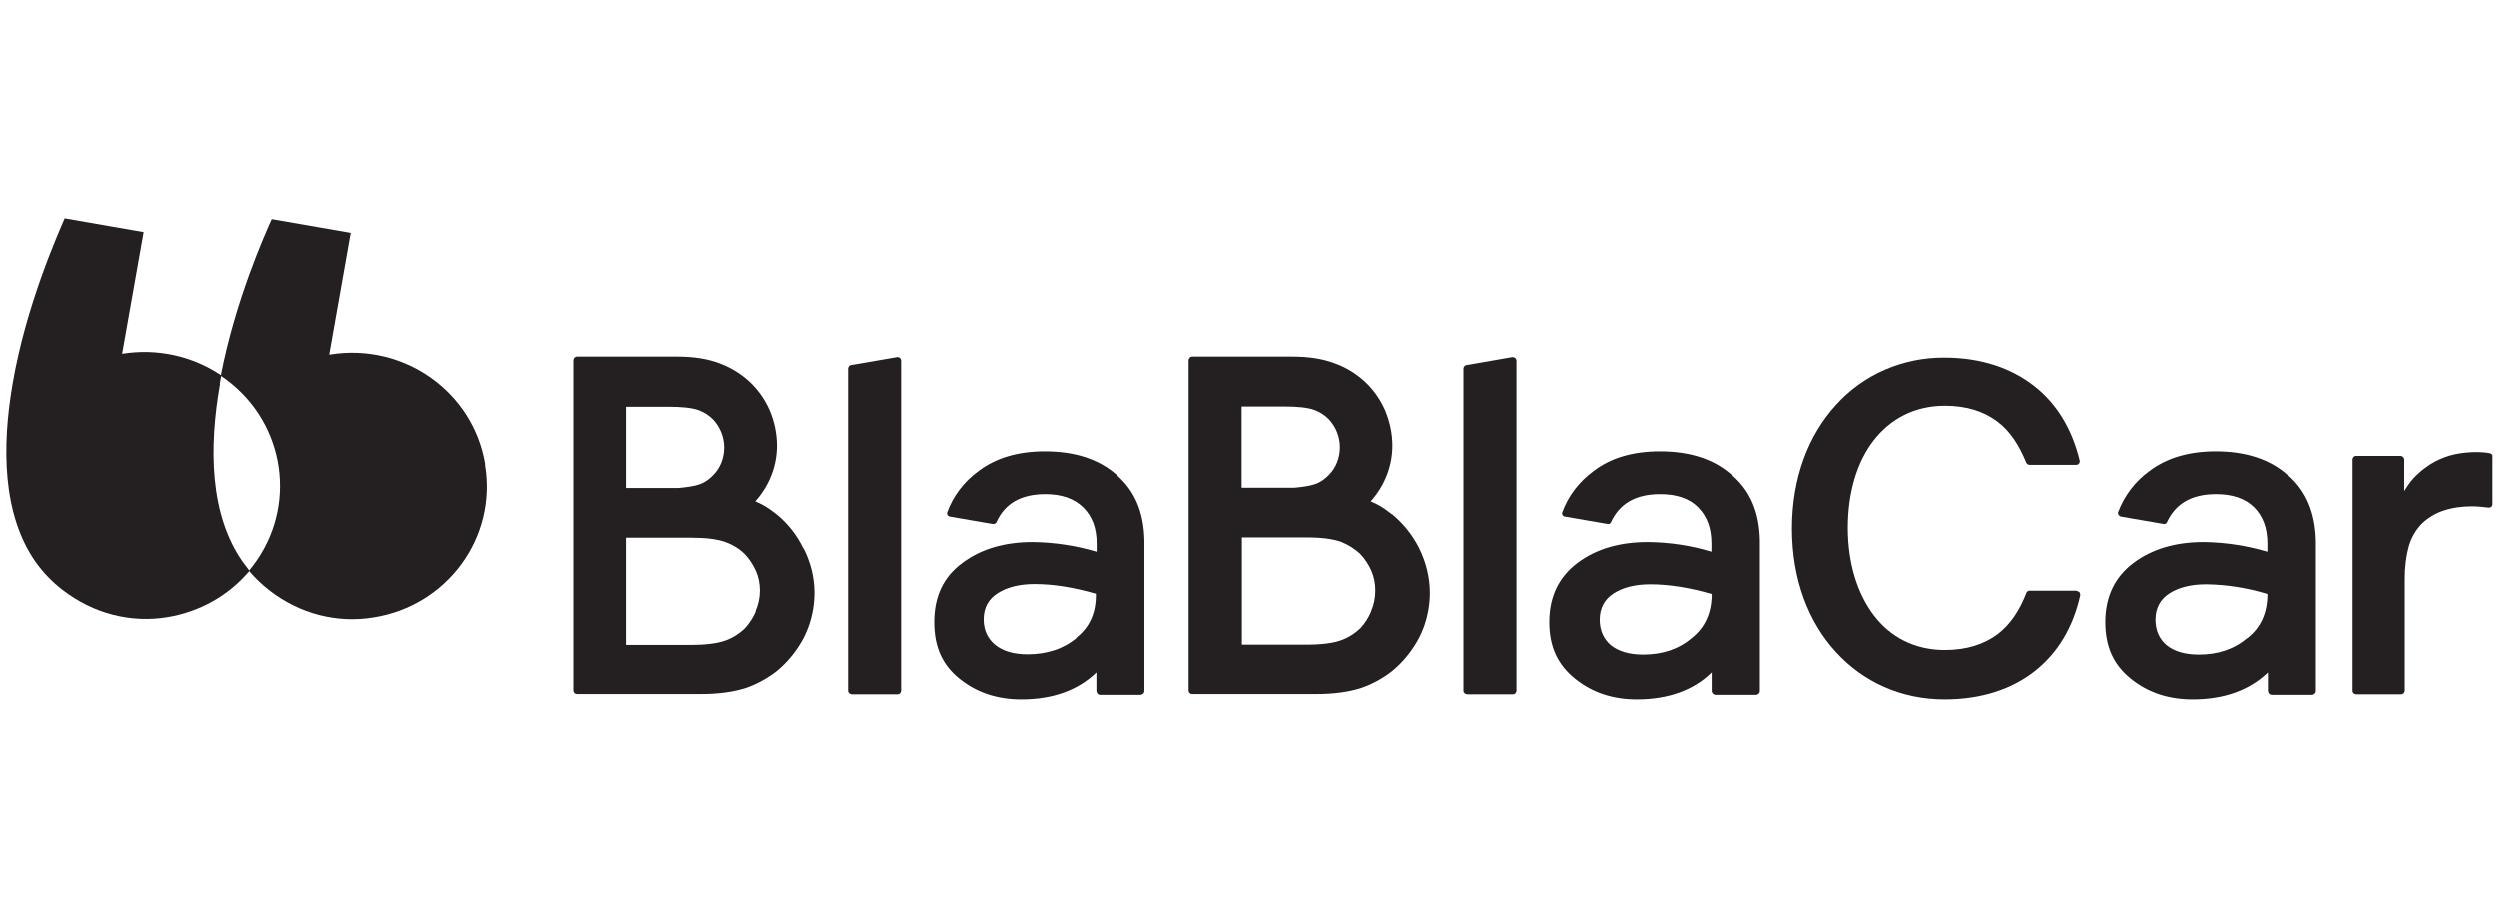 <svg width="177" height="65" viewBox="0 0 177 65" fill="none" xmlns="http://www.w3.org/2000/svg">
<g clip-path="url(#clip0_535_5155)">
<path d="M34.353 32.844C33.491 27.724 28.578 24.263 23.371 25.11C23.371 25.11 23.335 25.11 23.316 25.11L24.838 16.493L19.246 15.52C18.77 16.565 16.661 21.288 15.635 26.607C20.016 29.545 21.153 35.404 18.165 39.712C18 39.947 17.816 40.181 17.633 40.416C18.055 40.92 18.55 41.389 19.081 41.804C21.245 43.48 23.885 44.147 26.47 43.715C31.676 42.885 35.196 38.054 34.353 32.952C34.353 32.934 34.353 32.898 34.353 32.88V32.844Z" fill="#241F21"/>
<path d="M15.562 27.183L15.672 26.588C13.619 25.2 11.107 24.659 8.65 25.055L10.172 16.438L4.58 15.465C4.104 16.583 1.849 21.612 0.895 27.165C0.125 31.636 0.162 36.449 2.545 39.82C3.077 40.559 3.719 41.226 4.452 41.785C6.634 43.462 9.292 44.129 11.877 43.696C14.15 43.317 16.204 42.164 17.67 40.415L17.23 39.838C14.829 36.467 14.792 31.672 15.58 27.201L15.562 27.183Z" fill="#241F21"/>
<path d="M56.886 38.829C56.427 37.891 55.785 37.062 54.979 36.413L54.74 36.233C54.392 35.962 54.007 35.728 53.586 35.548L53.475 35.494L53.549 35.422C54.484 34.34 55.016 32.988 55.016 31.564C55.016 30.698 54.832 29.833 54.484 29.022C54.136 28.247 53.641 27.543 52.999 26.966C52.394 26.426 51.697 26.011 50.927 25.723C50.12 25.416 49.13 25.254 47.957 25.254H40.862C40.715 25.254 40.605 25.38 40.605 25.524V48.888C40.605 49.032 40.715 49.14 40.862 49.14H49.607C50.854 49.14 51.899 48.996 52.761 48.726C53.567 48.455 54.319 48.041 54.997 47.518C55.804 46.851 56.464 46.022 56.941 45.102C57.05 44.868 57.142 44.67 57.215 44.471L57.252 44.381C57.252 44.381 57.27 44.273 57.307 44.219C57.545 43.498 57.674 42.741 57.674 41.965C57.674 40.884 57.399 39.802 56.904 38.829H56.886ZM44.327 28.805H47.334C48.269 28.805 48.984 28.877 49.442 29.04C49.846 29.184 50.212 29.418 50.505 29.725C51.001 30.266 51.276 30.969 51.276 31.69C51.276 32.411 51.019 33.114 50.505 33.637C50.212 33.943 49.864 34.196 49.442 34.322C49.112 34.43 48.617 34.502 48.031 34.556H44.327V28.805ZM53.512 43.3C53.329 43.732 53.054 44.147 52.724 44.507C52.321 44.886 51.862 45.174 51.349 45.355C50.799 45.553 49.992 45.661 48.91 45.661H44.327V38.072H48.91C50.011 38.072 50.817 38.18 51.349 38.378C51.862 38.558 52.339 38.847 52.724 39.225C53.054 39.568 53.31 39.964 53.512 40.397C53.714 40.848 53.806 41.334 53.806 41.821C53.806 42.326 53.696 42.813 53.494 43.282L53.512 43.3Z" fill="#241F21"/>
<path d="M63.558 25.289H63.54L60.295 25.848C60.167 25.848 60.075 25.956 60.057 26.082V48.905C60.057 49.049 60.185 49.158 60.332 49.158H63.577C63.705 49.158 63.815 49.031 63.815 48.905V25.541C63.815 25.397 63.705 25.289 63.558 25.289Z" fill="#241F21"/>
<path d="M161.991 33.638C160.745 32.52 159.021 31.961 156.895 31.961C154.988 31.961 153.43 32.43 152.201 33.349C151.175 34.088 150.405 35.116 149.965 36.288C149.946 36.414 150.038 36.54 150.166 36.576L153.191 37.099C153.283 37.117 153.393 37.081 153.43 36.991C154.053 35.639 155.208 34.99 156.931 34.99C158.086 34.99 158.985 35.296 159.626 35.927C160.25 36.558 160.561 37.405 160.561 38.469V39.064C159.095 38.631 157.573 38.397 156.051 38.379C154.053 38.379 152.385 38.865 151.065 39.857C149.745 40.849 149.066 42.255 149.066 44.039C149.066 45.824 149.671 47.086 150.881 48.06C152.091 49.033 153.54 49.52 155.263 49.52C157.463 49.52 159.26 48.889 160.598 47.609V48.907C160.598 49.051 160.708 49.195 160.873 49.195H163.66C163.806 49.195 163.935 49.069 163.935 48.925V38.271C163.88 36.306 163.256 34.791 161.991 33.674V33.638ZM159.131 45.175C158.196 45.968 157.06 46.347 155.703 46.347C154.713 46.347 153.943 46.113 153.411 45.68C152.898 45.247 152.623 44.634 152.623 43.877C152.623 43.048 152.971 42.417 153.631 42.002C154.291 41.588 155.153 41.371 156.216 41.371C157.683 41.389 159.15 41.624 160.561 42.056C160.561 43.408 160.085 44.436 159.15 45.175H159.131Z" fill="#241F21"/>
<path d="M147.049 41.858V41.822H143.712C143.602 41.822 143.511 41.876 143.474 41.966C142.997 43.192 142.356 44.201 141.402 44.922C140.467 45.607 139.257 46.022 137.681 46.022C135.536 46.022 133.812 45.103 132.639 43.552C131.466 42.002 130.806 39.839 130.806 37.369C130.806 34.899 131.447 32.718 132.639 31.185C133.831 29.653 135.554 28.734 137.681 28.734C139.239 28.734 140.431 29.13 141.384 29.833C142.337 30.536 142.961 31.564 143.456 32.754C143.492 32.844 143.584 32.916 143.694 32.916H147.031C147.031 32.916 147.141 32.898 147.177 32.844C147.232 32.808 147.251 32.736 147.251 32.682V32.627C146.719 30.41 145.637 28.589 144.006 27.327C142.392 26.066 140.266 25.326 137.644 25.326C134.711 25.308 131.906 26.516 129.962 28.68C128.019 30.807 126.846 33.817 126.846 37.423C126.846 41.028 128.019 44.057 129.962 46.166C131.906 48.294 134.601 49.519 137.662 49.519C140.284 49.519 142.429 48.798 144.061 47.518C145.692 46.238 146.792 44.4 147.287 42.146V42.092C147.287 42.092 147.269 41.966 147.214 41.912C147.177 41.876 147.104 41.858 147.049 41.858Z" fill="#241F21"/>
<path d="M79.105 33.638C77.859 32.52 76.135 31.961 74.009 31.961C72.102 31.961 70.525 32.43 69.315 33.349C68.289 34.088 67.5 35.116 67.079 36.288C67.042 36.414 67.115 36.54 67.244 36.576C67.244 36.576 67.244 36.576 67.262 36.576L70.287 37.099C70.397 37.117 70.507 37.081 70.562 36.991C71.167 35.639 72.322 34.99 74.045 34.99C75.182 34.99 76.08 35.296 76.722 35.927C77.364 36.558 77.675 37.405 77.675 38.469V39.064C76.209 38.631 74.687 38.397 73.147 38.379C71.149 38.379 69.48 38.865 68.16 39.857C66.804 40.849 66.162 42.255 66.162 44.039C66.162 45.824 66.749 47.086 67.959 48.06C69.169 49.033 70.617 49.52 72.34 49.52C74.54 49.52 76.337 48.889 77.657 47.609V48.907C77.657 49.051 77.767 49.195 77.914 49.195H80.7C80.847 49.195 80.994 49.087 80.994 48.925V38.271C80.957 36.306 80.334 34.791 79.069 33.674H79.087L79.105 33.638ZM76.245 45.175C75.31 45.95 74.137 46.329 72.78 46.329C71.79 46.329 71.02 46.095 70.489 45.662C69.957 45.229 69.664 44.616 69.664 43.859C69.664 43.03 70.012 42.399 70.69 41.984C71.35 41.57 72.212 41.353 73.275 41.353C74.614 41.353 76.062 41.588 77.62 42.038C77.639 43.39 77.18 44.418 76.227 45.157H76.245V45.175Z" fill="#241F21"/>
<path d="M176.29 32.104C176.29 32.104 176.29 32.104 176.272 32.104H176.309C175.979 32.032 175.63 32.014 175.282 32.014C174.787 32.014 174.31 32.068 173.834 32.158C173.32 32.266 172.844 32.446 172.385 32.681C171.89 32.951 171.432 33.294 171.029 33.69C170.772 33.943 170.552 34.231 170.35 34.538L170.204 34.772V32.536C170.204 32.41 170.094 32.302 169.965 32.284H166.775C166.647 32.284 166.537 32.41 166.537 32.536V48.923C166.537 49.05 166.647 49.14 166.775 49.158H169.984C170.112 49.158 170.222 49.05 170.24 48.923V40.955C170.24 40.162 170.332 39.369 170.552 38.594C170.735 38.017 171.047 37.476 171.487 37.043C171.909 36.647 172.422 36.34 172.972 36.16C173.614 35.944 174.292 35.853 174.97 35.853C175.374 35.853 175.777 35.89 176.18 35.944H176.217C176.345 35.944 176.437 35.853 176.455 35.745C176.455 35.745 176.455 35.745 176.455 35.727V32.356C176.492 32.248 176.419 32.14 176.309 32.104H176.29Z" fill="#241F21"/>
<path d="M122.646 33.638C121.4 32.52 119.695 31.961 117.55 31.961C115.625 31.961 114.048 32.43 112.856 33.349C111.83 34.088 111.041 35.116 110.62 36.288C110.583 36.396 110.638 36.522 110.766 36.576C110.766 36.576 110.785 36.576 110.803 36.576L113.828 37.099C113.92 37.117 114.03 37.081 114.066 36.991C114.69 35.639 115.845 34.99 117.568 34.99C118.741 34.99 119.64 35.296 120.263 35.927C120.886 36.558 121.198 37.405 121.198 38.469V39.064C119.731 38.613 118.228 38.397 116.688 38.379C114.69 38.379 113.021 38.865 111.701 39.857C110.381 40.849 109.703 42.255 109.703 44.039C109.703 45.824 110.326 47.086 111.536 48.06C112.746 49.033 114.195 49.52 115.918 49.52C118.1 49.52 119.915 48.889 121.216 47.609V48.907C121.216 49.069 121.345 49.195 121.51 49.195H124.296C124.443 49.195 124.571 49.069 124.571 48.925V38.271C124.535 36.306 123.911 34.791 122.628 33.674L122.646 33.638ZM119.805 45.175C118.87 45.968 117.733 46.347 116.358 46.347C115.368 46.347 114.598 46.113 114.066 45.68C113.553 45.247 113.278 44.634 113.278 43.877C113.278 43.048 113.626 42.417 114.286 42.002C114.946 41.588 115.808 41.371 116.871 41.371C118.191 41.371 119.658 41.606 121.216 42.056C121.216 43.408 120.74 44.436 119.805 45.175Z" fill="#241F21"/>
<path d="M98.539 36.413L98.301 36.233C97.952 35.962 97.567 35.728 97.146 35.548L97.036 35.494L97.109 35.422C98.044 34.34 98.576 32.988 98.576 31.564C98.576 30.698 98.392 29.833 98.044 29.022C97.696 28.247 97.201 27.543 96.559 26.966C95.954 26.426 95.239 25.993 94.469 25.723C93.662 25.416 92.672 25.254 91.499 25.254H84.386C84.239 25.254 84.129 25.38 84.129 25.524V48.888C84.129 49.032 84.239 49.14 84.386 49.14H93.167C94.414 49.14 95.459 48.996 96.321 48.726C97.127 48.455 97.879 48.041 98.557 47.518C99.364 46.851 100.024 46.022 100.501 45.102C100.611 44.868 100.702 44.67 100.776 44.471L100.812 44.381L100.867 44.219C101.106 43.498 101.234 42.741 101.234 41.965C101.234 40.884 100.959 39.802 100.482 38.829C100.024 37.909 99.364 37.08 98.557 36.413H98.539ZM87.887 28.787H90.912C91.847 28.787 92.562 28.859 93.021 29.022C93.424 29.166 93.791 29.4 94.084 29.707C94.579 30.247 94.854 30.951 94.854 31.672C94.854 32.393 94.597 33.096 94.084 33.619C93.791 33.925 93.442 34.178 93.021 34.304C92.691 34.412 92.196 34.484 91.609 34.538H87.887V28.787ZM97.072 43.282C96.889 43.732 96.632 44.129 96.302 44.489C95.899 44.868 95.441 45.156 94.927 45.337C94.377 45.535 93.571 45.643 92.489 45.643H87.906V38.053H92.489C93.571 38.053 94.359 38.162 94.927 38.36C95.422 38.558 95.899 38.847 96.284 39.207C96.614 39.55 96.871 39.946 97.072 40.379C97.274 40.83 97.366 41.316 97.366 41.803C97.366 42.308 97.274 42.795 97.072 43.263H97.091L97.072 43.282Z" fill="#241F21"/>
<path d="M107.101 25.289H107.082L103.856 25.848C103.727 25.848 103.636 25.956 103.617 26.082V48.905C103.617 49.049 103.746 49.158 103.892 49.158H107.137C107.266 49.158 107.376 49.031 107.376 48.905V25.541C107.376 25.397 107.247 25.289 107.101 25.289Z" fill="#241F21"/>
</g>
<defs>
<clipPath id="clip0_535_5155">
<rect width="176" height="34" fill="white" transform="translate(0.438 15.5)"/>
</clipPath>
</defs>
</svg>
